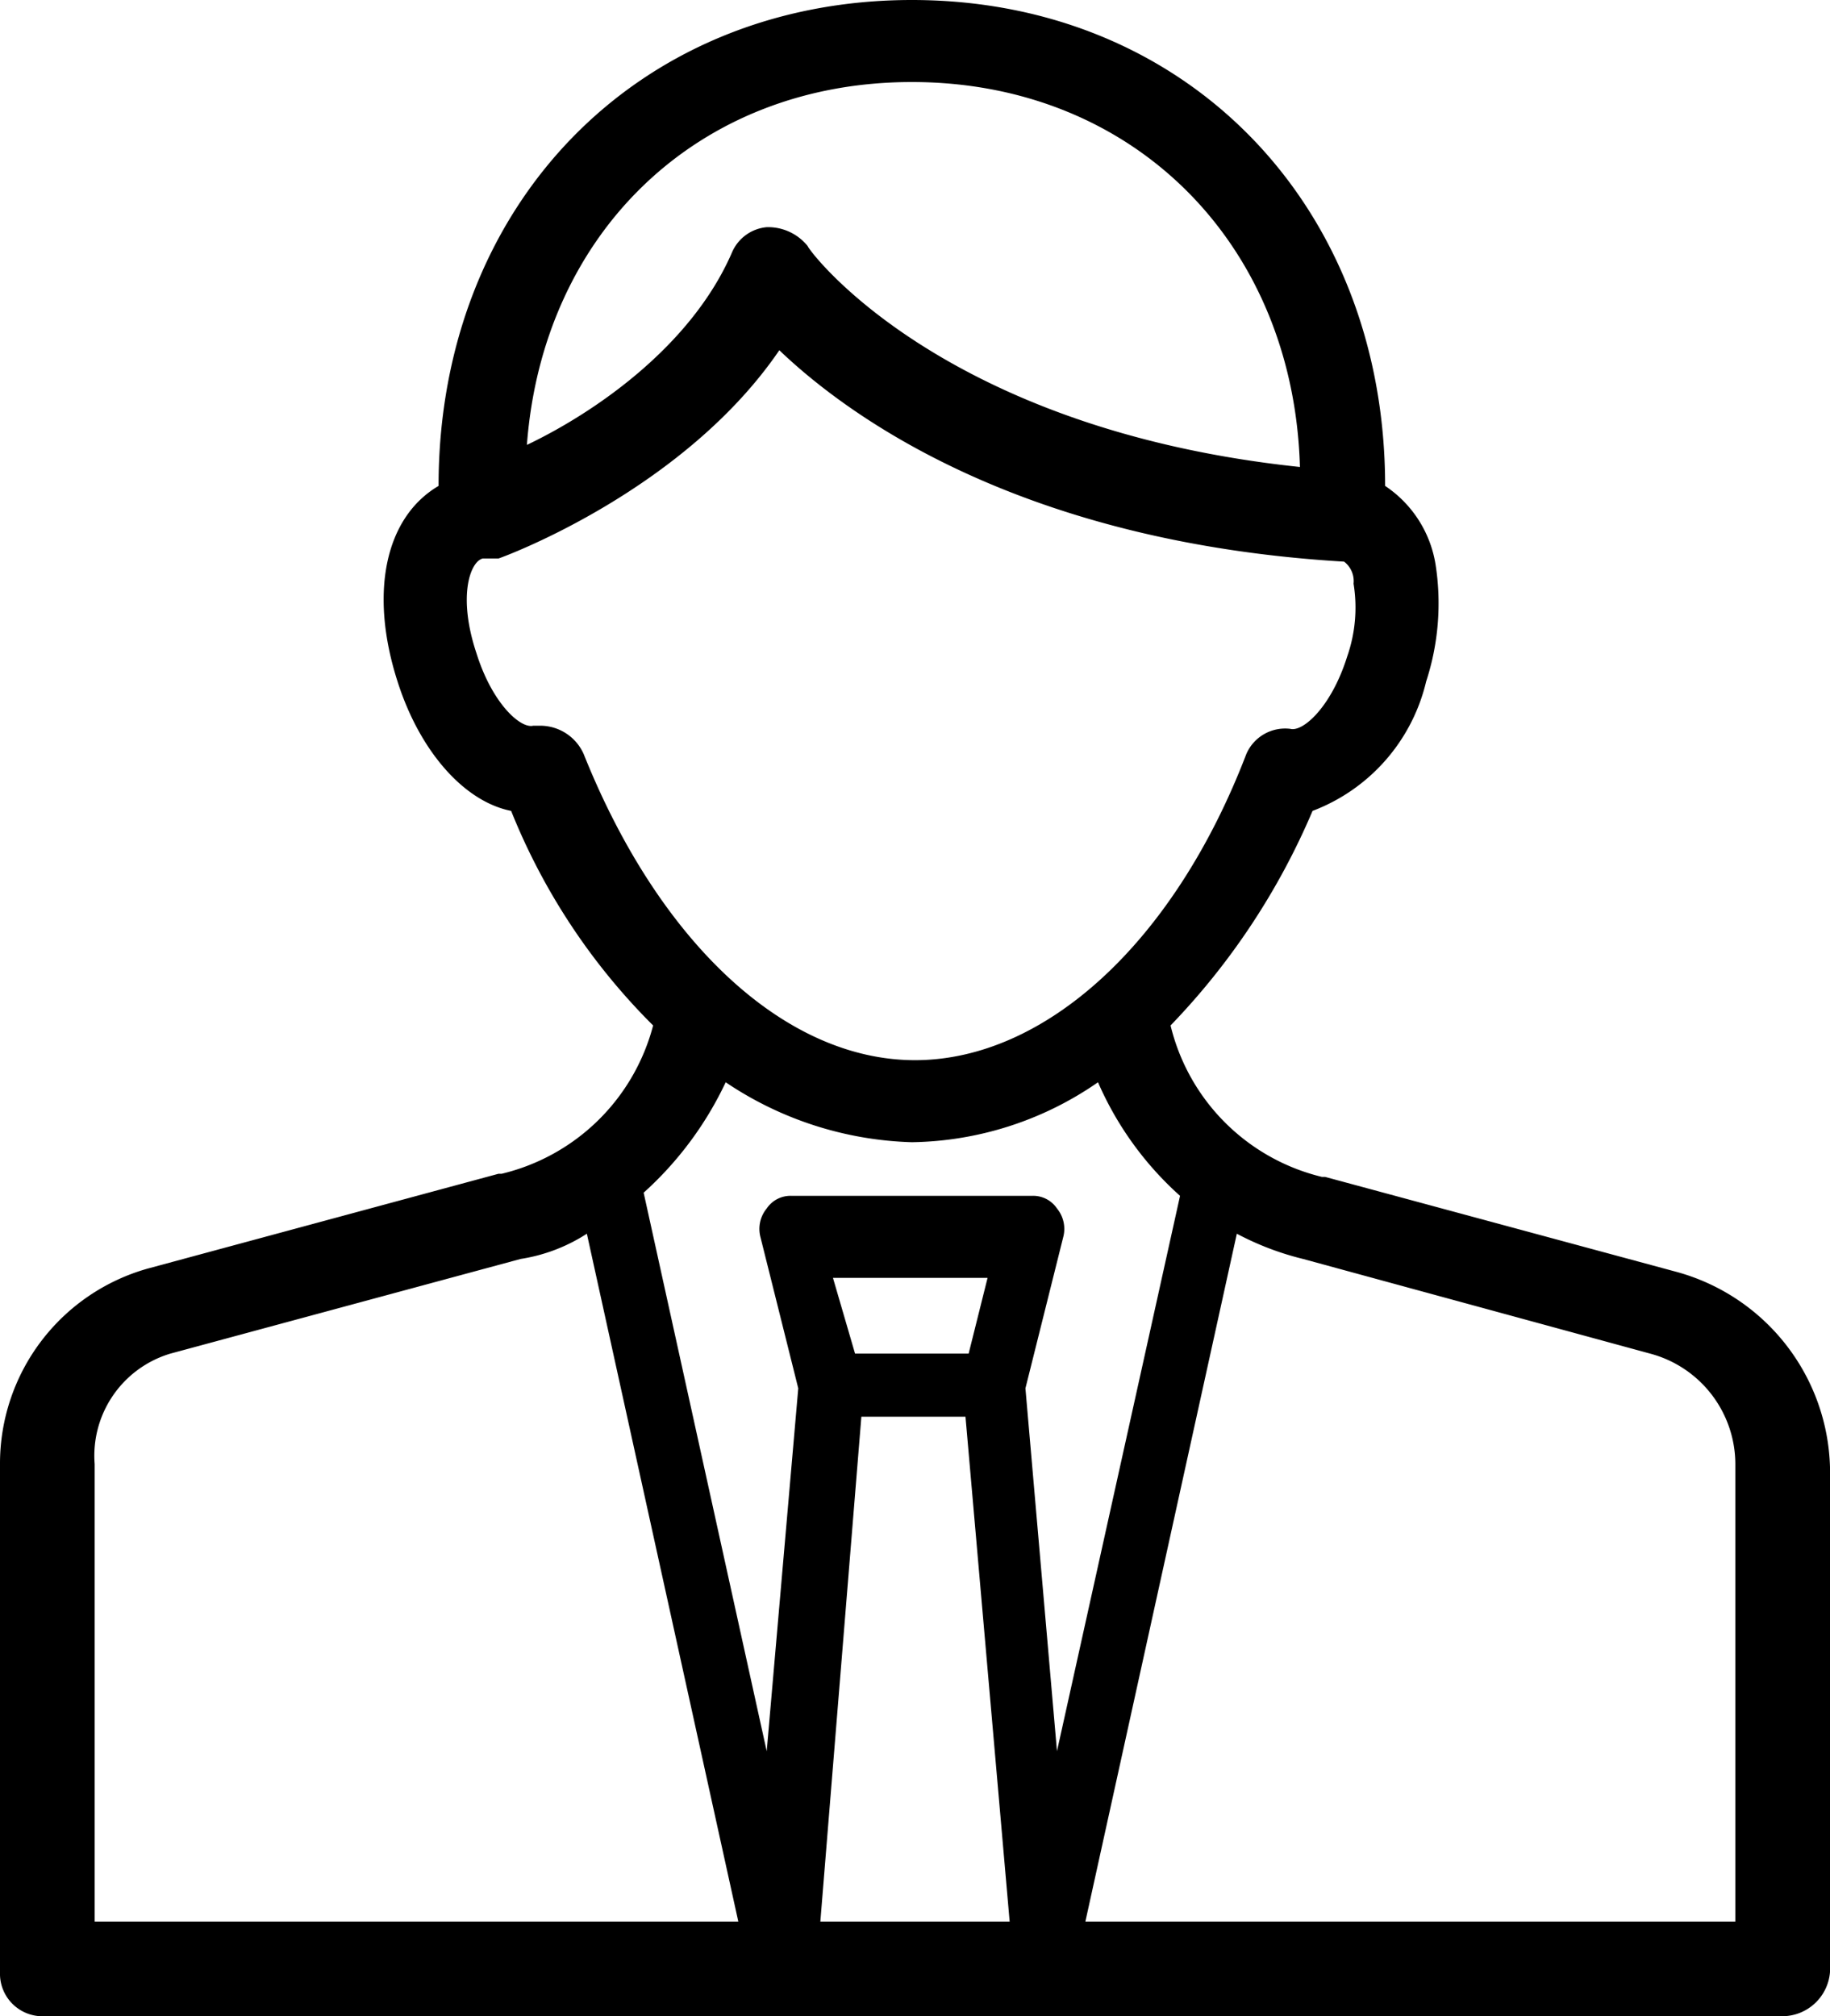 <svg xmlns="http://www.w3.org/2000/svg" viewBox="918 960 58 63.9"><defs></defs><path d="M53.1,40.4,42,37.4h-.1a6.51,6.51,0,0,1-4.8-4.8,22.384,22.384,0,0,0,4.5-6.8,5.82,5.82,0,0,0,3.6-4.1,7.984,7.984,0,0,0,.3-3.7,3.692,3.692,0,0,0-1.6-2.5h0C43.9,6.6,37.6.1,28.9.1s-15,6.5-15,15.4h0c-1.7,1-2.2,3.4-1.3,6.2.7,2.2,2.1,3.8,3.6,4.1a20.164,20.164,0,0,0,4.5,6.8,6.535,6.535,0,0,1-4.8,4.7h-.1l-11.1,3A6.421,6.421,0,0,0,0,46.5V62.7A1.347,1.347,0,0,0,1.4,64H56.5A1.52,1.52,0,0,0,58,62.6v-16A6.605,6.605,0,0,0,53.1,40.4ZM30.7,43H27.1l-.7-2.4h4.9Zm-3.4,2h3.3L32,61H26Zm5.2-.9,1.2-4.8a1.02,1.02,0,0,0-.2-.9.909.909,0,0,0-.8-.4H25.1a.909.909,0,0,0-.8.4,1.02,1.02,0,0,0-.2.9l1.2,4.8-1,11.5L20.4,37.9A11.028,11.028,0,0,0,23,34.4a11.127,11.127,0,0,0,5.9,1.9,10.607,10.607,0,0,0,5.9-1.9A10.4,10.4,0,0,0,37.4,38L33.5,55.6ZM28.9,2.7c7,0,12.1,5.1,12.3,12.2C29.8,13.7,25.6,8,25.6,7.9a1.612,1.612,0,0,0-1.3-.6,1.327,1.327,0,0,0-1.1.8c-1.3,3-4.4,5.1-6.5,6.1C17.2,7.5,22.1,2.7,28.9,2.7ZM17.1,23.1h-.2c-.4.1-1.3-.7-1.8-2.3-.6-1.8-.2-2.9.2-3h.5c.3-.1,5.9-2.2,8.9-6.6,2.3,2.2,7.8,6.1,17.9,6.7a.779.779,0,0,1,.3.7,4.706,4.706,0,0,1-.2,2.3c-.5,1.6-1.4,2.4-1.8,2.3a1.339,1.339,0,0,0-1.4.8c-2.3,6-6.4,9.7-10.5,9.7S20.9,30,18.5,24A1.508,1.508,0,0,0,17.1,23.1ZM3,46.5A3.379,3.379,0,0,1,5.4,43l11.1-3a5.387,5.387,0,0,0,2.1-.8L23.4,61H3ZM55,61H34.4l4.8-21.8a9.037,9.037,0,0,0,2.1.8l11,3A3.632,3.632,0,0,1,55,46.5Z" transform="translate(918 959.9)"/></svg>